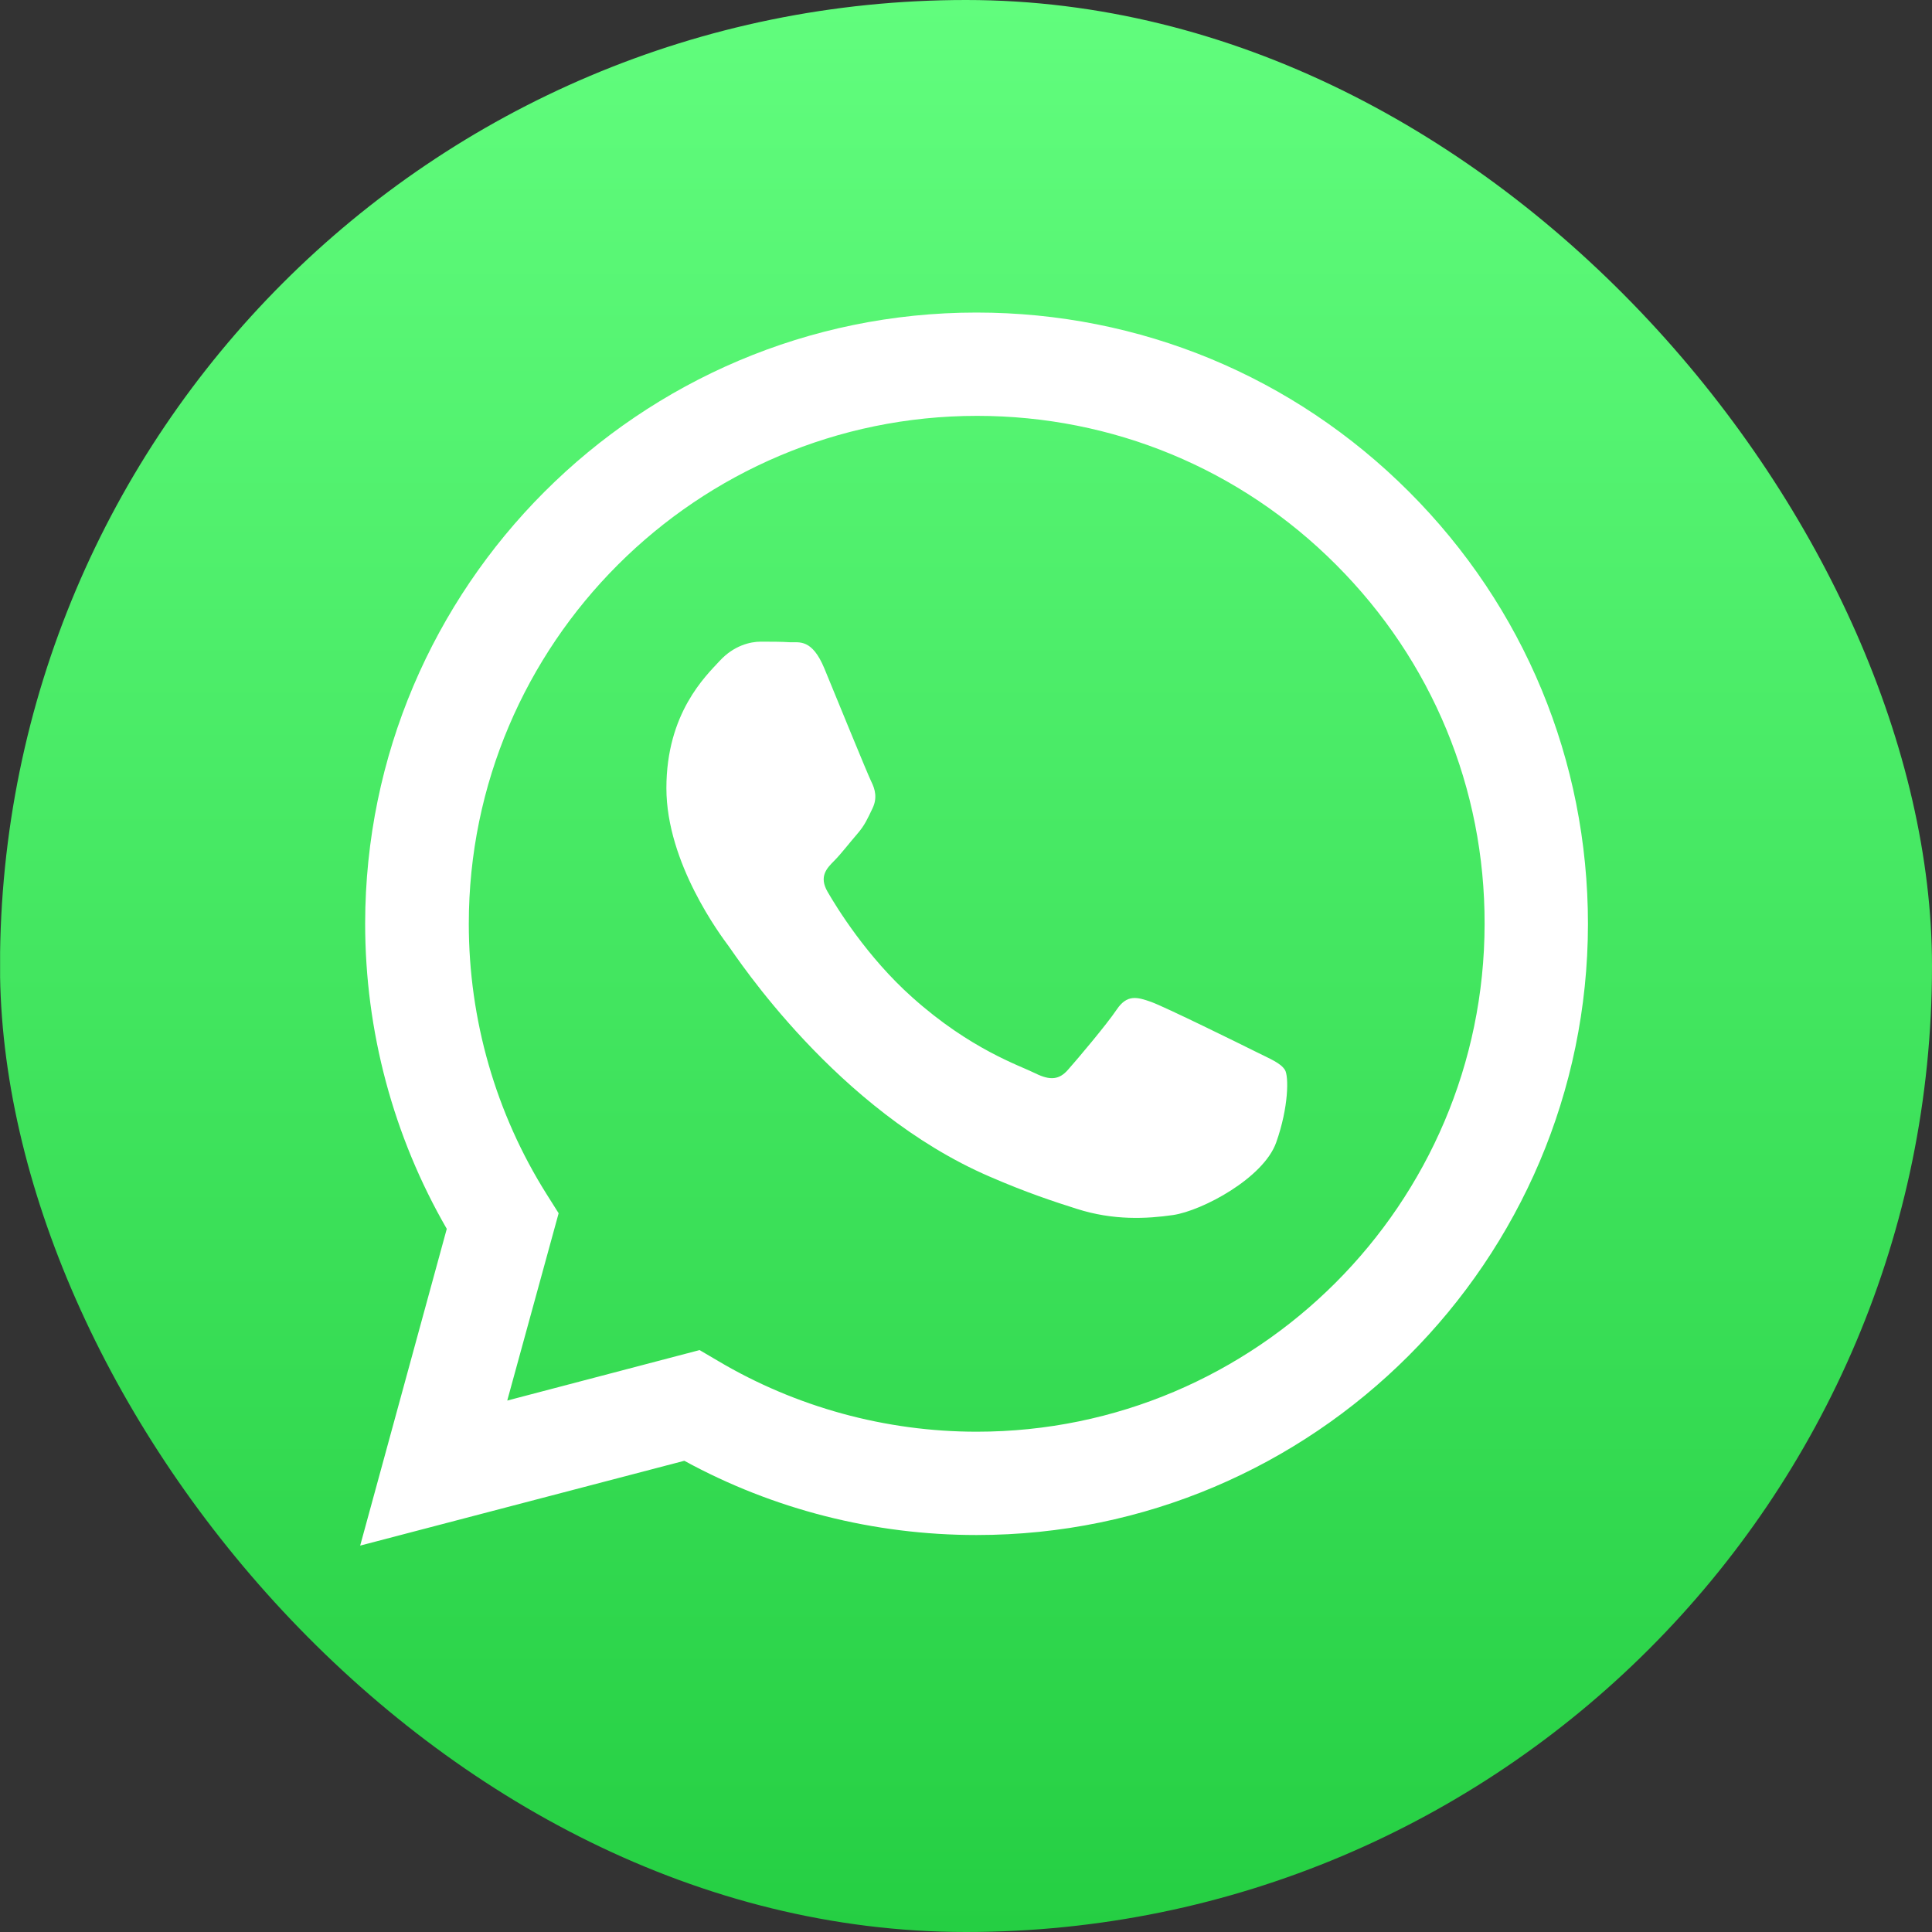<svg width="40" height="40" viewBox="0 0 40 40" fill="none" xmlns="http://www.w3.org/2000/svg">
<rect x="0" y="0" width="40" height="40" fill="#333333" stroke="none"/>
<g clip-path="url(#clip0_2334_36805)">
<path d="M40.002 29.85C40.002 30.069 39.996 30.542 39.982 30.911C39.948 31.809 39.879 32.966 39.77 33.494C39.605 34.288 39.365 35.035 39.044 35.658C38.667 36.398 38.187 37.055 37.612 37.624C37.044 38.192 36.386 38.672 35.646 39.048C35.023 39.37 34.27 39.61 33.468 39.775C32.948 39.877 31.797 39.953 30.907 39.98C30.537 39.994 30.064 40.001 29.845 40.001H10.146C9.927 40.001 9.454 39.994 9.085 39.98C8.187 39.946 7.03 39.877 6.502 39.768C5.708 39.603 4.961 39.364 4.338 39.042C3.598 38.665 2.941 38.185 2.372 37.61C1.804 37.042 1.324 36.384 0.948 35.644C0.626 35.021 0.386 34.268 0.222 33.466C0.119 32.946 0.044 31.795 0.016 30.905C0.009 30.542 0.002 30.069 0.002 29.85V10.151C0.002 9.932 0.009 9.459 0.023 9.09C0.057 8.192 0.126 7.035 0.235 6.507C0.4 5.713 0.639 4.966 0.961 4.343C1.338 3.603 1.818 2.946 2.386 2.377C2.954 1.809 3.612 1.329 4.352 0.953C4.975 0.631 5.728 0.391 6.53 0.227C7.05 0.124 8.201 0.048 9.091 0.021C9.461 0.007 9.934 0 10.153 0H29.852C30.071 0 30.544 0.007 30.913 0.021C31.811 0.055 32.968 0.124 33.496 0.233C34.29 0.398 35.037 0.637 35.66 0.959C36.4 1.336 37.057 1.816 37.626 2.391C38.194 2.959 38.674 3.617 39.05 4.357C39.372 4.98 39.612 5.733 39.776 6.535C39.879 7.055 39.955 8.206 39.982 9.096C39.996 9.466 40.002 9.939 40.002 10.158V29.85Z" fill="url(#paint0_linear_2334_36805)"/>
<path fill-rule="evenodd" clip-rule="evenodd" d="M29.169 10.178C26.78 7.79 23.601 6.471 20.216 6.471C13.238 6.471 7.566 12.148 7.56 19.12C7.56 21.351 8.144 23.527 9.25 25.442L7.457 32L14.168 30.244C16.015 31.253 18.094 31.781 20.216 31.781H20.222C27.194 31.781 32.871 26.104 32.877 19.132C32.877 15.746 31.558 12.567 29.169 10.178ZM20.222 29.642C18.331 29.642 16.477 29.131 14.867 28.177L14.484 27.952L10.502 28.997L11.566 25.119L11.317 24.724C10.265 23.053 9.706 21.114 9.706 19.126C9.706 13.327 14.429 8.61 20.228 8.61C23.036 8.61 25.68 9.704 27.662 11.692C29.649 13.68 30.744 16.324 30.737 19.132C30.731 24.925 26.015 29.642 20.222 29.642ZM25.99 21.77C25.674 21.612 24.118 20.846 23.832 20.743C23.541 20.64 23.334 20.585 23.121 20.901C22.908 21.217 22.307 21.928 22.118 22.141C21.936 22.354 21.747 22.378 21.431 22.22C21.115 22.062 20.094 21.728 18.891 20.652C17.948 19.813 17.316 18.779 17.134 18.463C16.951 18.147 17.116 17.977 17.274 17.819C17.413 17.679 17.59 17.448 17.748 17.266C17.906 17.084 17.961 16.95 18.064 16.737C18.167 16.524 18.119 16.342 18.04 16.184C17.961 16.026 17.328 14.47 17.067 13.838C16.812 13.224 16.55 13.303 16.356 13.297C16.174 13.285 15.961 13.285 15.748 13.285C15.535 13.285 15.195 13.364 14.903 13.68C14.611 13.996 13.797 14.762 13.797 16.318C13.797 17.874 14.927 19.375 15.085 19.588C15.243 19.801 17.316 22.992 20.489 24.36C21.243 24.688 21.832 24.882 22.294 25.028C23.054 25.271 23.741 25.235 24.288 25.156C24.896 25.065 26.16 24.39 26.422 23.654C26.683 22.919 26.683 22.281 26.604 22.153C26.513 22.007 26.306 21.928 25.99 21.77Z" fill="white"/>
</g>
<defs>
<linearGradient id="paint0_linear_2334_36805" x1="20.004" y1="40.004" x2="20.004" y2="0" gradientUnits="userSpaceOnUse">
<stop stop-color="#25CF43"/>
<stop offset="1" stop-color="#61FD7D"/>
</linearGradient>
<clipPath id="clip0_2334_36805">
<rect width="40" height="40" rx="20" fill="white"/>
</clipPath>
</defs>
</svg>
